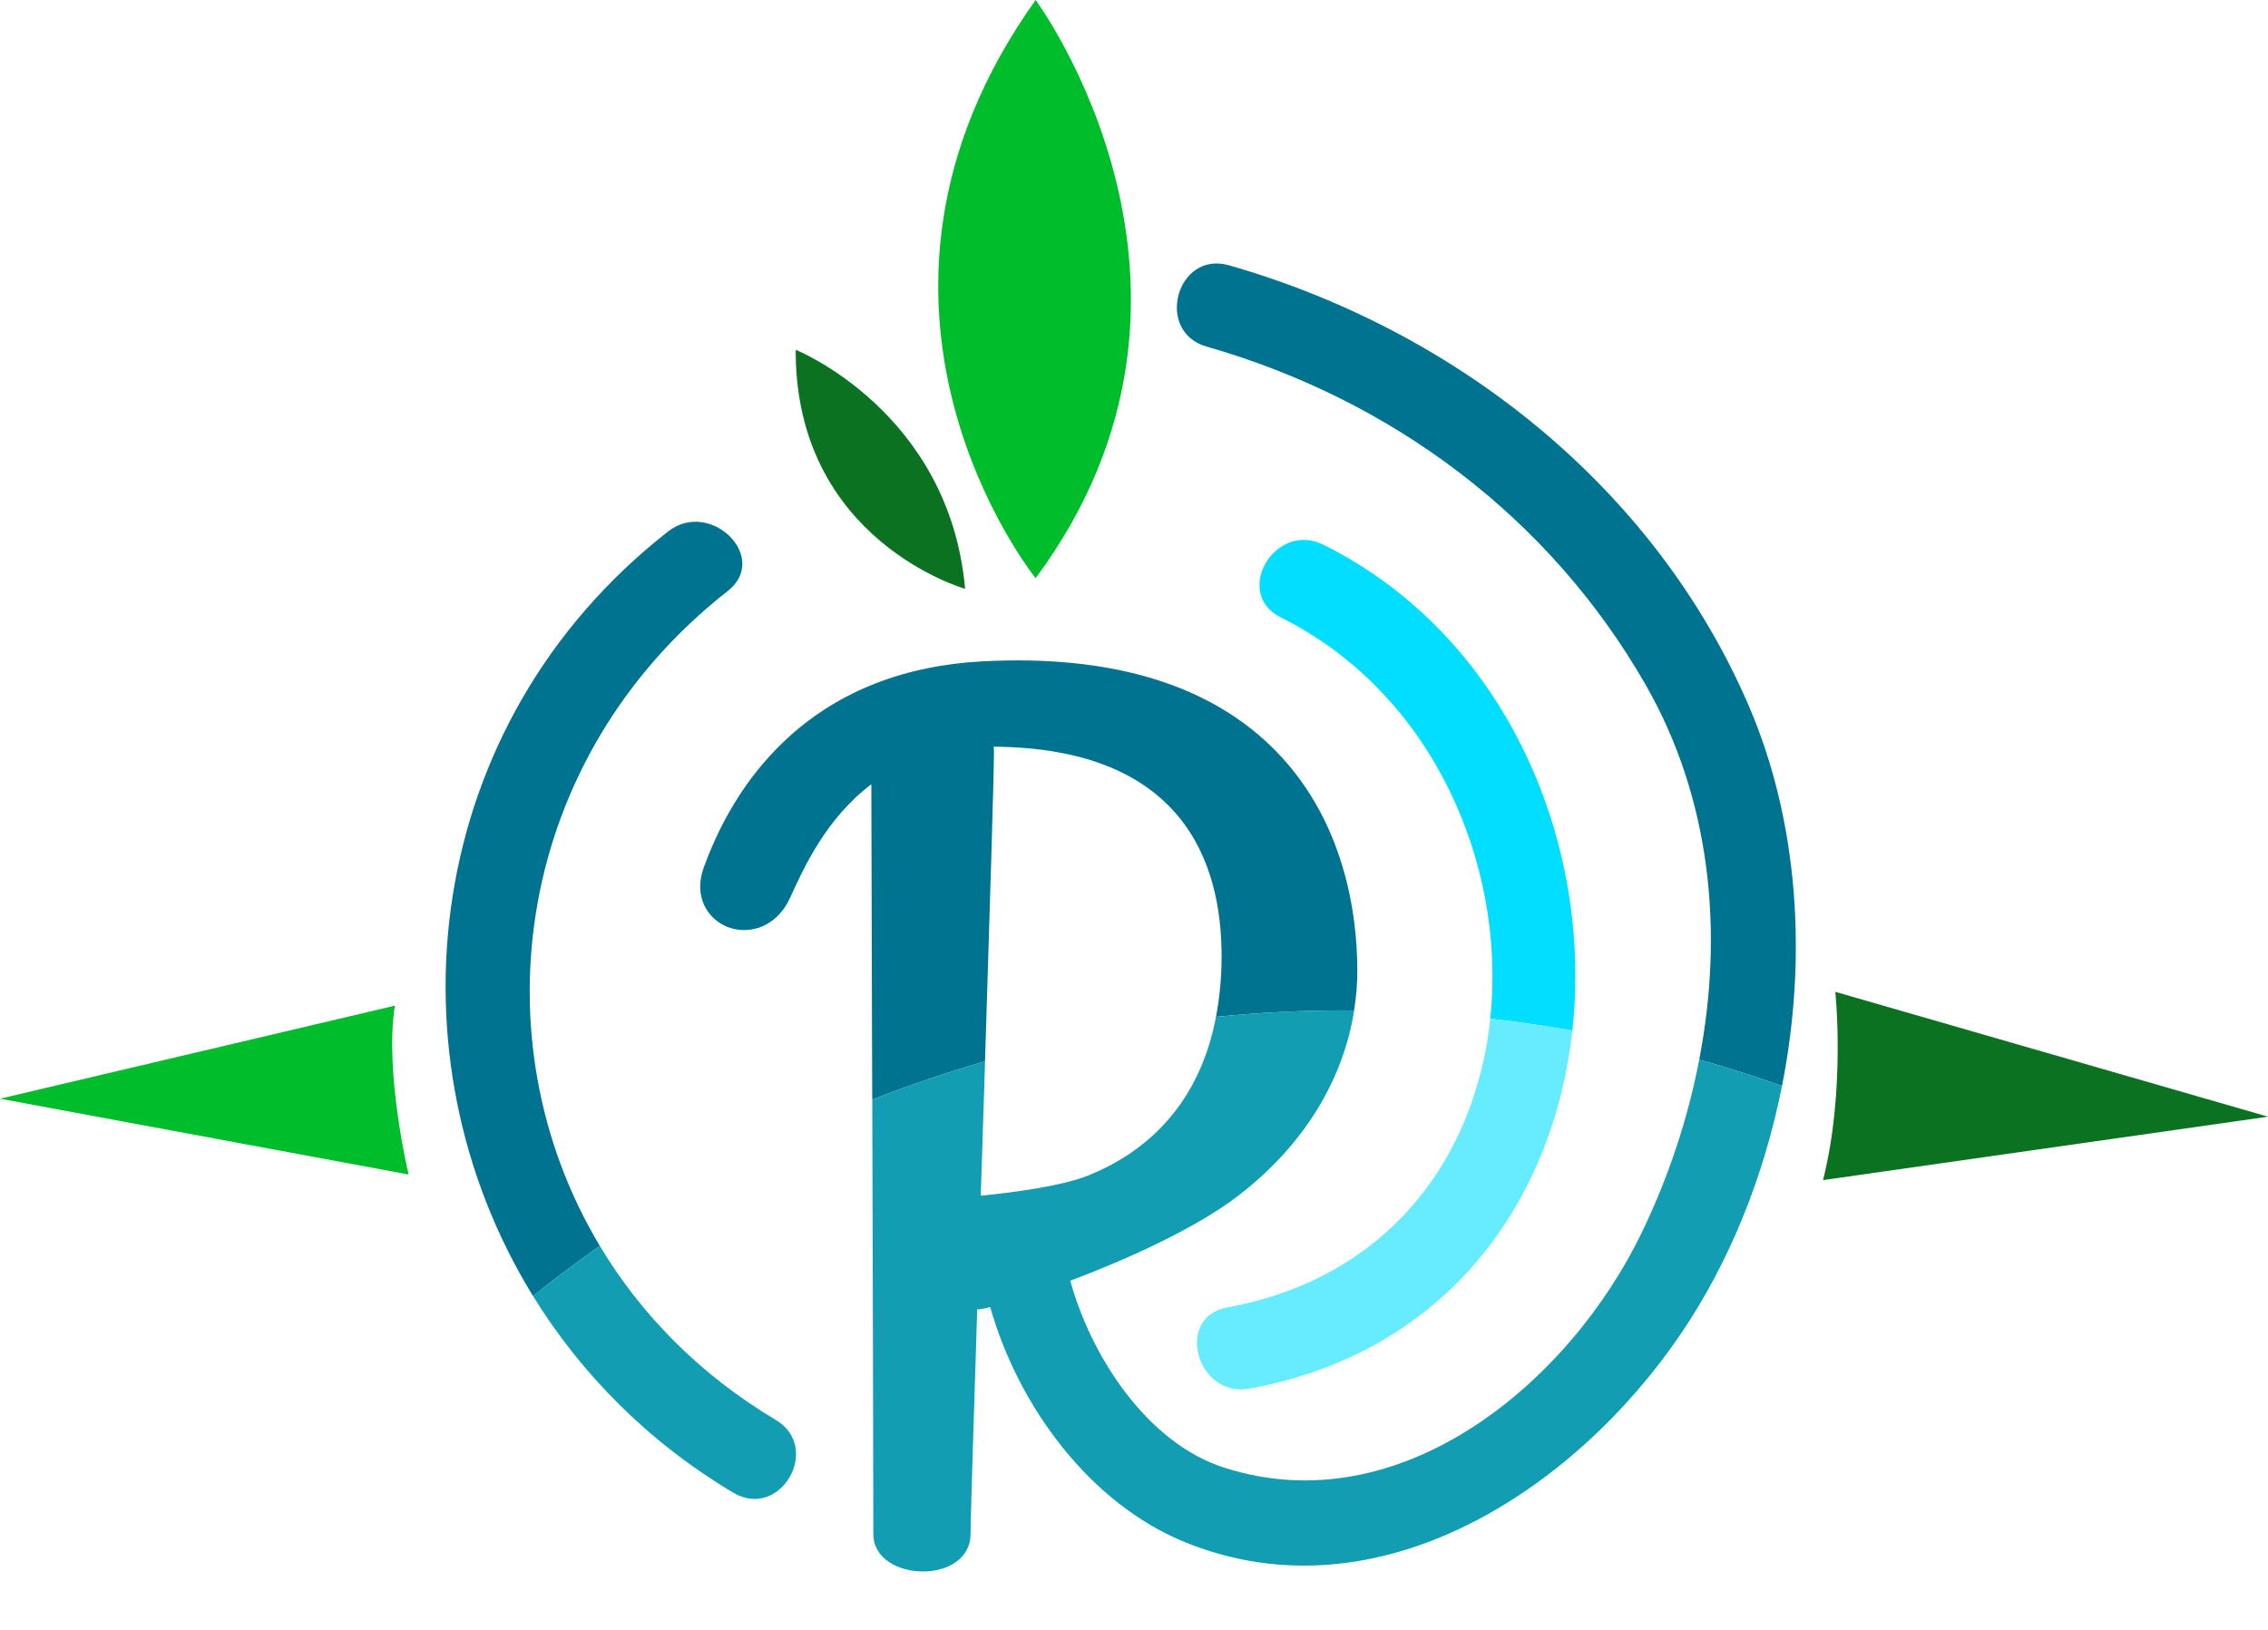 <svg width="32" height="23" viewBox="0 0 32 23" fill="none" xmlns="http://www.w3.org/2000/svg">
<path d="M14.612 8.159C14.612 8.159 11.52 4.329 14.612 -8.68858e-07C14.612 -8.68858e-07 17.637 4.08 14.612 8.159Z" fill="#00BD2B"/>
<path d="M13.617 8.309C13.617 8.309 11.216 7.631 11.227 4.936C11.227 4.936 13.395 5.807 13.617 8.309Z" fill="#0B7222"/>
<path d="M18.673 7.687C17.989 7.346 17.387 8.372 18.073 8.714C20.213 9.78 21.256 12.202 21.027 14.375C21.417 14.418 21.802 14.476 22.185 14.543C22.475 11.901 21.263 8.977 18.673 7.687Z" fill="#01DEFF"/>
<path d="M10.267 8.341C10.87 7.868 10.022 7.033 9.426 7.5C5.957 10.215 5.427 14.892 7.521 18.289C7.827 18.043 8.141 17.808 8.463 17.581C6.705 14.65 7.281 10.678 10.267 8.341Z" fill="#007391"/>
<path d="M24.672 9.955C23.341 6.869 20.538 4.659 17.341 3.744C16.602 3.532 16.288 4.68 17.024 4.891C19.633 5.637 21.864 7.298 23.218 9.662C24.145 11.278 24.321 13.16 23.975 14.953C24.37 15.065 24.76 15.187 25.143 15.324C25.502 13.511 25.377 11.59 24.672 9.955Z" fill="#007391"/>
<path d="M14.024 10.608C14.024 10.584 14.023 10.56 14.02 10.537C16.677 10.556 17.236 12.152 17.236 13.492C17.236 13.807 17.206 14.09 17.157 14.349C17.756 14.289 18.363 14.258 18.979 14.258C19.021 14.258 19.063 14.261 19.105 14.261C19.135 14.075 19.151 13.887 19.151 13.698C19.151 12.947 18.99 11.534 17.908 10.506C16.992 9.636 15.634 9.241 13.872 9.332C12.771 9.389 11.849 9.747 11.132 10.397C10.607 10.874 10.203 11.492 9.931 12.237C9.777 12.66 9.992 12.969 10.258 13.078C10.553 13.198 10.954 13.096 11.149 12.666C11.34 12.245 11.657 11.548 12.294 11.067C12.296 11.79 12.3 13.188 12.304 14.75C12.305 15.003 12.306 15.26 12.307 15.517C12.826 15.313 13.357 15.133 13.898 14.977C13.965 12.853 14.024 10.938 14.024 10.608Z" fill="#007391"/>
<path d="M17.318 18.449C16.565 18.587 16.885 19.734 17.634 19.595C20.44 19.079 21.924 16.926 22.185 14.543C21.802 14.476 21.417 14.418 21.027 14.375C20.825 16.296 19.628 18.023 17.318 18.449Z" fill="#67EBFF"/>
<path d="M10.346 21.064C11.007 21.458 11.604 20.43 10.946 20.037C9.868 19.395 9.04 18.544 8.463 17.581C8.141 17.808 7.827 18.043 7.521 18.289C8.195 19.382 9.139 20.345 10.346 21.064Z" fill="#139DB2"/>
<path d="M13.024 22.176C13.191 22.176 13.348 22.134 13.465 22.058C13.613 21.963 13.694 21.817 13.694 21.647C13.694 21.462 13.735 20.126 13.788 18.473C13.794 18.483 13.86 18.473 13.971 18.445C14.367 19.841 15.376 21.223 16.738 21.77C19.455 22.861 22.228 21.016 23.715 18.823C24.41 17.8 24.892 16.588 25.143 15.324C24.76 15.187 24.37 15.065 23.975 14.953C23.814 15.793 23.539 16.613 23.172 17.377C22.151 19.507 19.763 21.512 17.271 20.71C16.182 20.36 15.393 19.138 15.101 18.073C15.893 17.774 16.859 17.341 17.462 16.88C18.389 16.172 18.95 15.248 19.106 14.261C19.063 14.261 19.021 14.258 18.979 14.258C18.363 14.258 17.756 14.289 17.157 14.349C16.905 15.674 16.078 16.295 15.363 16.584C14.96 16.747 14.229 16.834 13.838 16.873C13.859 16.246 13.879 15.602 13.899 14.977C13.357 15.133 12.826 15.313 12.307 15.517C12.315 18.127 12.322 20.848 12.322 21.647C12.322 21.994 12.675 22.176 13.024 22.176Z" fill="#139DB2"/>
<path d="M5.765 16.574C5.765 16.574 5.42 15.125 5.572 14.191L0 15.504L5.765 16.574Z" fill="#00BD2B"/>
<path d="M25.895 13.996C25.895 13.996 26.042 15.382 25.722 16.653L32 15.758L25.895 13.996Z" fill="#0B7222"/>
</svg>
